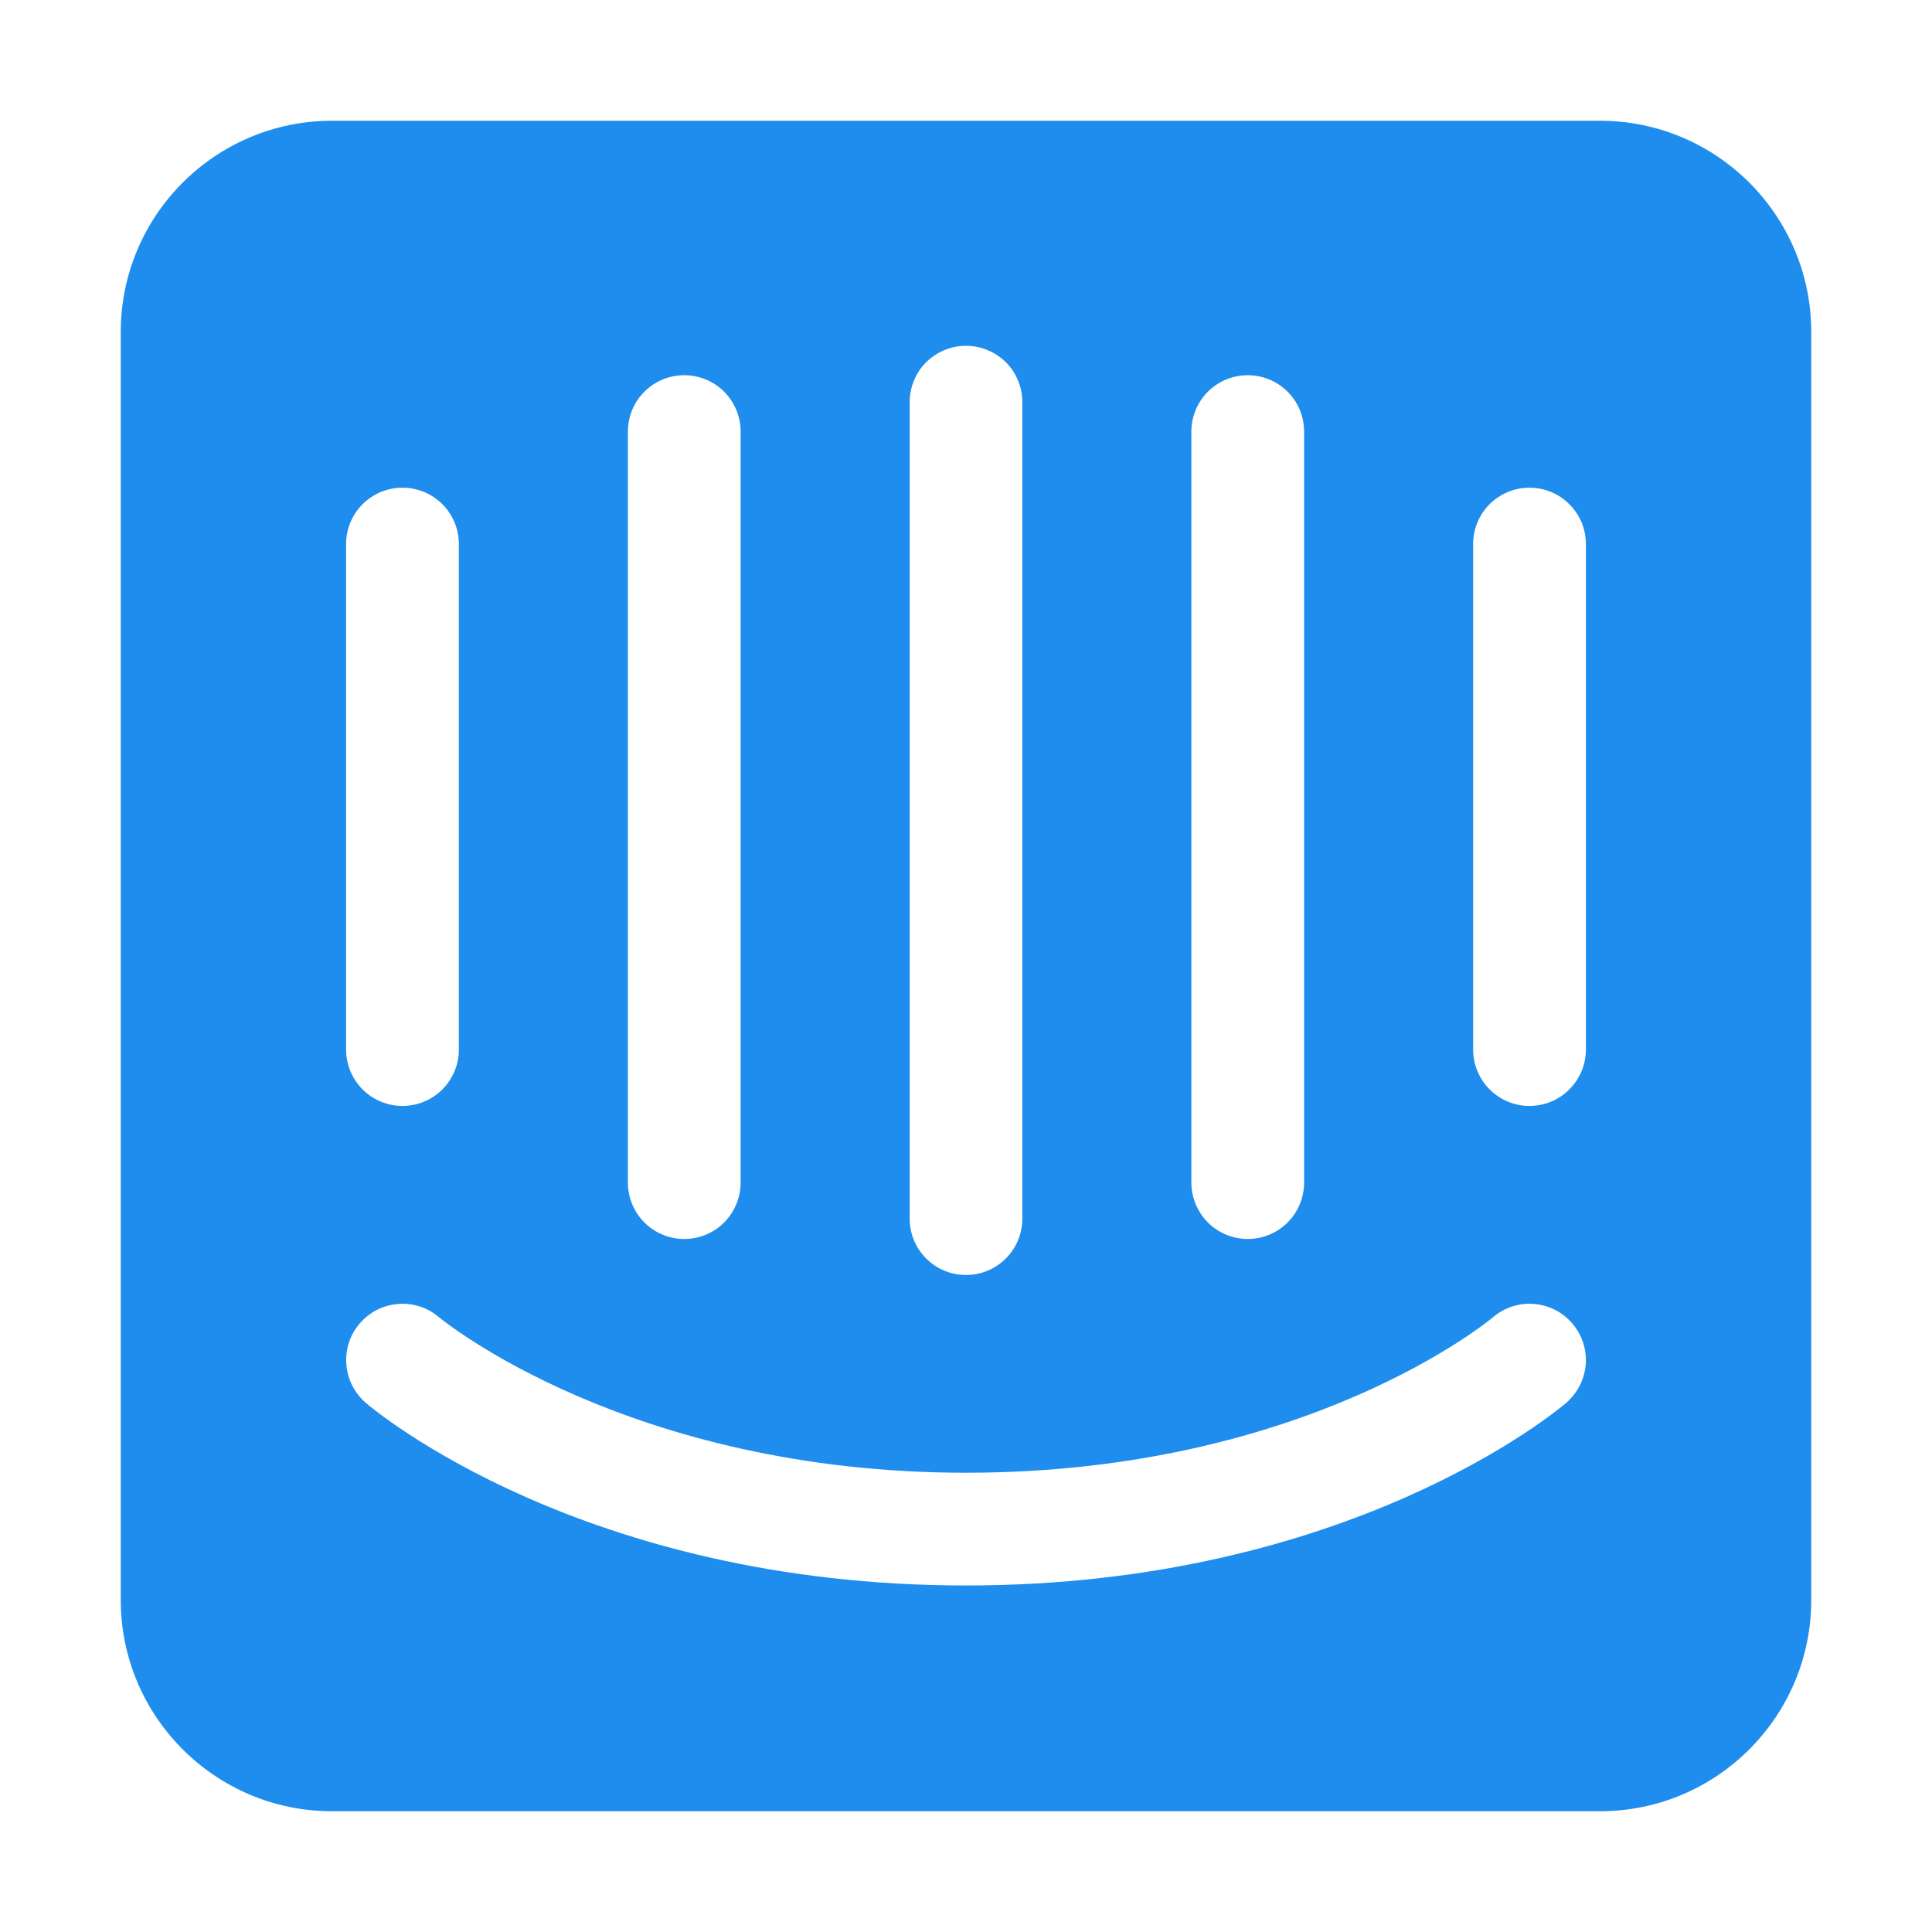 <svg xmlns="http://www.w3.org/2000/svg" fill="none" viewBox="0 0 14 14" height="14" width="14">
<path fill="#1F8DED" d="M11.492 7.61C11.491 7.718 11.447 7.82 11.37 7.896C11.294 7.972 11.191 8.014 11.083 8.014C10.976 8.014 10.873 7.972 10.796 7.896C10.72 7.82 10.676 7.718 10.675 7.61V3.938C10.676 3.83 10.72 3.727 10.796 3.652C10.873 3.576 10.976 3.534 11.083 3.534C11.191 3.534 11.294 3.576 11.37 3.652C11.447 3.727 11.491 3.83 11.492 3.938V7.61ZM11.349 10.166C11.286 10.22 9.773 11.489 7 11.489C4.227 11.489 2.714 10.22 2.651 10.166C2.569 10.095 2.518 9.995 2.51 9.887C2.501 9.779 2.536 9.672 2.607 9.59C2.677 9.508 2.777 9.457 2.885 9.449C2.993 9.44 3.099 9.475 3.181 9.545C3.205 9.565 4.556 10.672 7 10.672C9.475 10.672 10.804 9.557 10.818 9.546C10.988 9.399 11.247 9.419 11.393 9.59C11.464 9.672 11.499 9.779 11.491 9.887C11.482 9.995 11.431 10.095 11.349 10.166ZM2.508 3.938C2.509 3.83 2.553 3.727 2.629 3.652C2.706 3.576 2.809 3.534 2.917 3.534C3.024 3.534 3.127 3.576 3.204 3.652C3.28 3.727 3.324 3.83 3.325 3.938V7.61C3.324 7.718 3.28 7.82 3.204 7.896C3.127 7.972 3.024 8.014 2.917 8.014C2.809 8.014 2.706 7.972 2.629 7.896C2.553 7.82 2.509 7.718 2.508 7.61V3.938ZM4.55 3.121C4.552 3.014 4.595 2.911 4.672 2.836C4.748 2.761 4.851 2.719 4.958 2.719C5.066 2.719 5.169 2.761 5.245 2.836C5.321 2.911 5.365 3.014 5.367 3.121V8.576C5.365 8.683 5.321 8.785 5.245 8.861C5.169 8.936 5.066 8.978 4.958 8.978C4.851 8.978 4.748 8.936 4.672 8.861C4.595 8.785 4.552 8.683 4.55 8.576V3.121ZM6.592 2.914C6.592 2.861 6.602 2.807 6.623 2.758C6.643 2.708 6.673 2.663 6.711 2.625C6.749 2.588 6.794 2.557 6.844 2.537C6.893 2.516 6.946 2.506 7 2.506C7.054 2.506 7.107 2.516 7.156 2.537C7.206 2.557 7.251 2.588 7.289 2.625C7.327 2.663 7.357 2.708 7.377 2.758C7.398 2.807 7.408 2.861 7.408 2.914V8.835C7.407 8.943 7.364 9.045 7.287 9.121C7.211 9.197 7.108 9.239 7 9.239C6.892 9.239 6.789 9.197 6.713 9.121C6.636 9.045 6.593 8.943 6.592 8.835V2.914ZM8.633 3.121C8.635 3.014 8.679 2.911 8.755 2.836C8.832 2.761 8.934 2.719 9.042 2.719C9.149 2.719 9.252 2.761 9.328 2.836C9.405 2.911 9.448 3.014 9.45 3.121V8.576C9.448 8.683 9.405 8.785 9.328 8.861C9.252 8.936 9.149 8.978 9.042 8.978C8.934 8.978 8.832 8.936 8.755 8.861C8.679 8.785 8.635 8.683 8.633 8.576V3.121ZM11.594 0.875H2.406C1.561 0.875 0.875 1.561 0.875 2.406V11.594C0.875 12.439 1.561 13.125 2.406 13.125H11.594C12.439 13.125 13.125 12.439 13.125 11.594V2.406C13.125 1.561 12.439 0.875 11.594 0.875Z"></path>
</svg>
